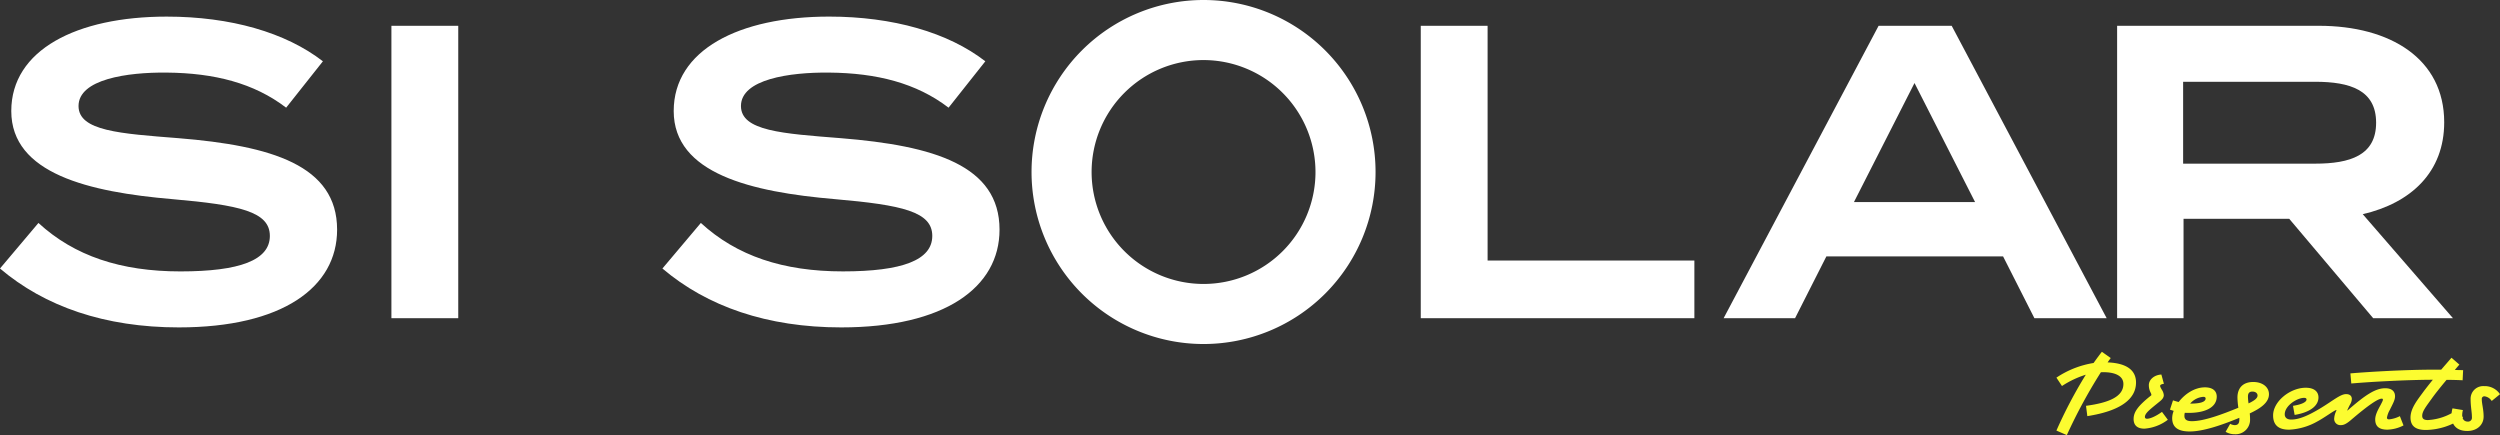 <svg xmlns="http://www.w3.org/2000/svg" width="915.66" height="159.368" viewBox="0 0 915.66 159.368"><rect x="0" y="0" width="915.66" height="159.368" fill="#333333" stroke="none"/><g transform="translate(-242.184 -321)"><path d="M63,22a41,41,0,1,0,41,41A41.046,41.046,0,0,0,63,22M63,0A63,63,0,1,1,0,63,63,63,0,0,1,63,0Z" transform="translate(620 321)" fill="#fff"/><path d="M-23.486-65.943c-21.267-1.683-36.567-2.6-36.567-11.781,0-9.792,17.748-12.393,32.283-12.24,17.442.153,31.977,3.825,43.758,12.852L29.452-94.1C15.835-104.652-4.36-110.466-27.77-110.466c-33.048,0-56.916,12.24-56.916,34.578,0,22.95,28.458,29.682,59.058,32.283,24.633,2.142,35.649,4.59,35.649,13.464s-11.016,13-32.742,13c-21.879,0-38.862-5.661-52.02-17.748L-88.817-18.207C-72.446-4.284-50.414,3.366-23.333,3.366c37.944,0,57.987-14.688,57.987-35.8C34.655-56,10.633-63.189-23.486-65.943ZM79.024,0V-107.1H54.544V0Z" transform="translate(331 437.55)" fill="#fff"/><path d="M3.136-65.943c-21.267-1.683-36.567-2.6-36.567-11.781,0-9.792,17.748-12.393,32.283-12.24,17.442.153,31.977,3.825,43.758,12.852L56.074-94.1c-13.617-10.557-33.813-16.371-57.222-16.371-33.048,0-56.916,12.24-56.916,34.578,0,22.95,28.458,29.682,59.058,32.283,24.633,2.142,35.649,4.59,35.649,13.464s-11.016,13-32.742,13c-21.879,0-38.862-5.661-52.02-17.748L-62.194-18.207C-45.824-4.284-23.792,3.366,3.289,3.366c37.944,0,57.987-14.688,57.987-35.8C61.277-56,37.256-63.189,3.136-65.943Z" transform="translate(547 437.55)" fill="#fff"/><path d="M-159.962-21.114V-107.1h-24.48V0H-84.227V-21.114ZM40.315,0H66.785L10.021-107.1H-16.754L-73.517,0h26.163l11.475-22.644H28.84Zm-66.1-42.534L-3.6-86.139l22.185,43.6ZM193.621,0,160.573-38.1c17.748-4.131,29.835-15.453,29.835-33.66,0-23.256-19.737-35.343-45.9-35.343h-73.9V0H94.936V-36.414h38.709L164.4,0ZM94.783-56.61V-86.6h48.348c12.852,0,22.338,3.06,22.338,14.994S155.983-56.61,143.132-56.61Z" transform="translate(947 437.55)" fill="#fff"/><path d="M-79.624-18.685l2.035,3.071a34.33,34.33,0,0,1,8.732-4.144A167.894,167.894,0,0,0-79.624.7l3.811,1.665A190.488,190.488,0,0,1-63.344-20.646a7.13,7.13,0,0,1,.888-.037c4.218,0,7.363,1.3,7.363,4.329,0,4.588-5.18,6.845-13.69,7.992l.481,3.774c12.321-1.924,17.834-6.327,17.834-12.321,0-4.366-3.219-7.067-10.4-7.363.37-.555.74-1.073,1.147-1.591l-3.256-2.294c-1.036,1.332-2.035,2.7-3.034,4.107A34.126,34.126,0,0,0-79.624-18.685Zm39.368,2.257-.925-3.4c-2.812.185-4.588,2-4.588,3.885a5.875,5.875,0,0,0,.629,2.7,2.742,2.742,0,0,1,.3.814.354.354,0,0,1-.185.333c-4.81,3.811-6.327,6.068-6.327,8.547C-51.356-1.221-49.987,0-47.4,0a16.019,16.019,0,0,0,8.584-3.256l-2.146-2.886c-2.59,1.85-4.514,2.516-5.476,2.516-.481,0-.777-.222-.777-.666,0-1.406,2.035-2.886,5.291-5.55,1.036-.814,1.628-1.517,1.628-2.442a4.172,4.172,0,0,0-.74-2c-.518-.888-.592-1.11-.592-1.369C-41.625-16.058-41.218-16.28-40.256-16.428Zm3.33,6.068-1.11,3.4c.444.148.888.3,1.369.444a7.314,7.314,0,0,0-.555,2.664c0,2.849,1.517,4.884,6.4,4.884,4.995,0,11.84-2.368,18.2-5V-3.4c0,1.406-.444,2.109-1.739,2.109a3.758,3.758,0,0,1-1.628-.481l-1.665,2.923a6.366,6.366,0,0,0,3.33.888A5.284,5.284,0,0,0-8.695-3.256c0-.74-.037-1.554-.111-2.331,4.4-2.035,7.03-4.181,7.03-7.03,0-2.627-2.368-4.477-5.772-4.477-3.774,0-5.772,2.22-5.772,5.7a30.83,30.83,0,0,0,.333,3.737C-18.944-5.217-25.6-2.738-30.007-2.738c-2.035,0-2.738-.7-2.738-1.961a3.819,3.819,0,0,1,.148-1.11c.444.037.925.037,1.369.037,6.475,0,10.323-2.22,10.323-5.957,0-2.035-1.406-3.4-4.329-3.4-3.811,0-7.363,2.442-9.62,5.365C-35.631-9.953-36.334-10.175-36.926-10.36Zm27.454-1.406c0-1.221.518-1.813,1.628-1.813,1.258,0,1.887.7,1.887,1.443,0,1.073-1.369,1.961-3.293,2.886A16.972,16.972,0,0,1-9.472-11.766Zm-16.317.111c.555,0,.814.259.814.592,0,1.3-2.035,1.887-5.513,1.887h-.148A6.988,6.988,0,0,1-25.789-11.655ZM7.03-8.362l.592,3.33c5.846-.962,8.732-3.441,8.732-6.4,0-2-1.406-3.552-4.662-3.552C6.031-14.985-.259-10.027-.259-4.847-.259-1.554,1.48.444,5.735.37A23.1,23.1,0,0,0,15.984-2.664c2.4-1.258,6.327-4.144,6.845-4.144a.1.1,0,0,1,.111.111.767.767,0,0,1-.074.222,7.131,7.131,0,0,0-.74,2.627A2.265,2.265,0,0,0,24.6-1.295c1,0,1.961-.444,3.589-1.813,6.7-5.735,10.027-7.881,11.359-7.881.259,0,.407.111.407.333,0,.407-.259.851-.888,2.072-.74,1.369-1.924,3.367-1.924,5.217,0,2.553,1.48,3.737,4.477,3.737a13.7,13.7,0,0,0,5.883-1.554l-1.332-3.4A11.094,11.094,0,0,1,42.217-3.4c-.518,0-.777-.222-.777-.629a8.555,8.555,0,0,1,1.036-2.812C43.512-8.991,44.4-10.434,44.4-11.84c0-1.85-1.221-2.96-3.589-2.96-3.552,0-7.215,2.4-13.5,7.881-.222.222-.3.259-.37.259,0,0-.037,0-.037-.074a23.209,23.209,0,0,1,1.147-2.331,3.992,3.992,0,0,0,.518-1.813c0-1.073-.7-1.776-2.109-1.776-2.035,0-4.7,2.331-9.25,5.106C12.691-4.81,9.287-3.33,6.364-3.33,4.736-3.33,4-4.144,4-5.254,4-8.4,8.51-11.285,11.137-11.285c.481,0,.851.185.851.592C11.988-9.62,9.768-8.769,7.03-8.362ZM28.046-20.239l.333,3.7c6.771-.592,19.536-1.332,29.859-1.369-1.591,1.961-2.738,3.441-3.4,4.329-2.109,2.923-4.773,6.068-4.773,9.509,0,3.33,2.146,4.551,5.624,4.551A24.109,24.109,0,0,0,69.338-4.033L67.377-7.1A20.367,20.367,0,0,1,56.425-3.145c-1.48,0-2.072-.518-2.072-1.554,0-1.7,1.443-3.441,3.663-6.549.814-1.147,2.59-3.441,5.254-6.623,1.739,0,3.626.037,5.883.148l.185-3.7c-1.073-.037-2.109-.037-3.034-.074.518-.629,1.073-1.3,1.665-1.961l-2.886-2.516c-1.369,1.591-2.627,3.034-3.774,4.366H58.83C48.285-21.608,35-20.831,28.046-20.239Zm51.763,10.1,3.034-2.479A6.7,6.7,0,0,0,77-15.577a4.615,4.615,0,0,0-4.921,4.736c0,2.849.481,4.7.481,6.7A1.4,1.4,0,0,1,71-2.59c-1.073,0-2-.7-2-2.331a7.626,7.626,0,0,1,.259-1.887l-3.811-.629a10.138,10.138,0,0,0-.37,2.7c0,3.552,2.072,5.587,5.772,5.587,3.737,0,5.994-2.368,5.994-5.254,0-2.664-.666-4.662-.666-6.364a.932.932,0,0,1,1.036-1.073A3.715,3.715,0,0,1,79.809-10.138Z" transform="translate(1075 478)" fill="#fcfc30"/></g></svg>